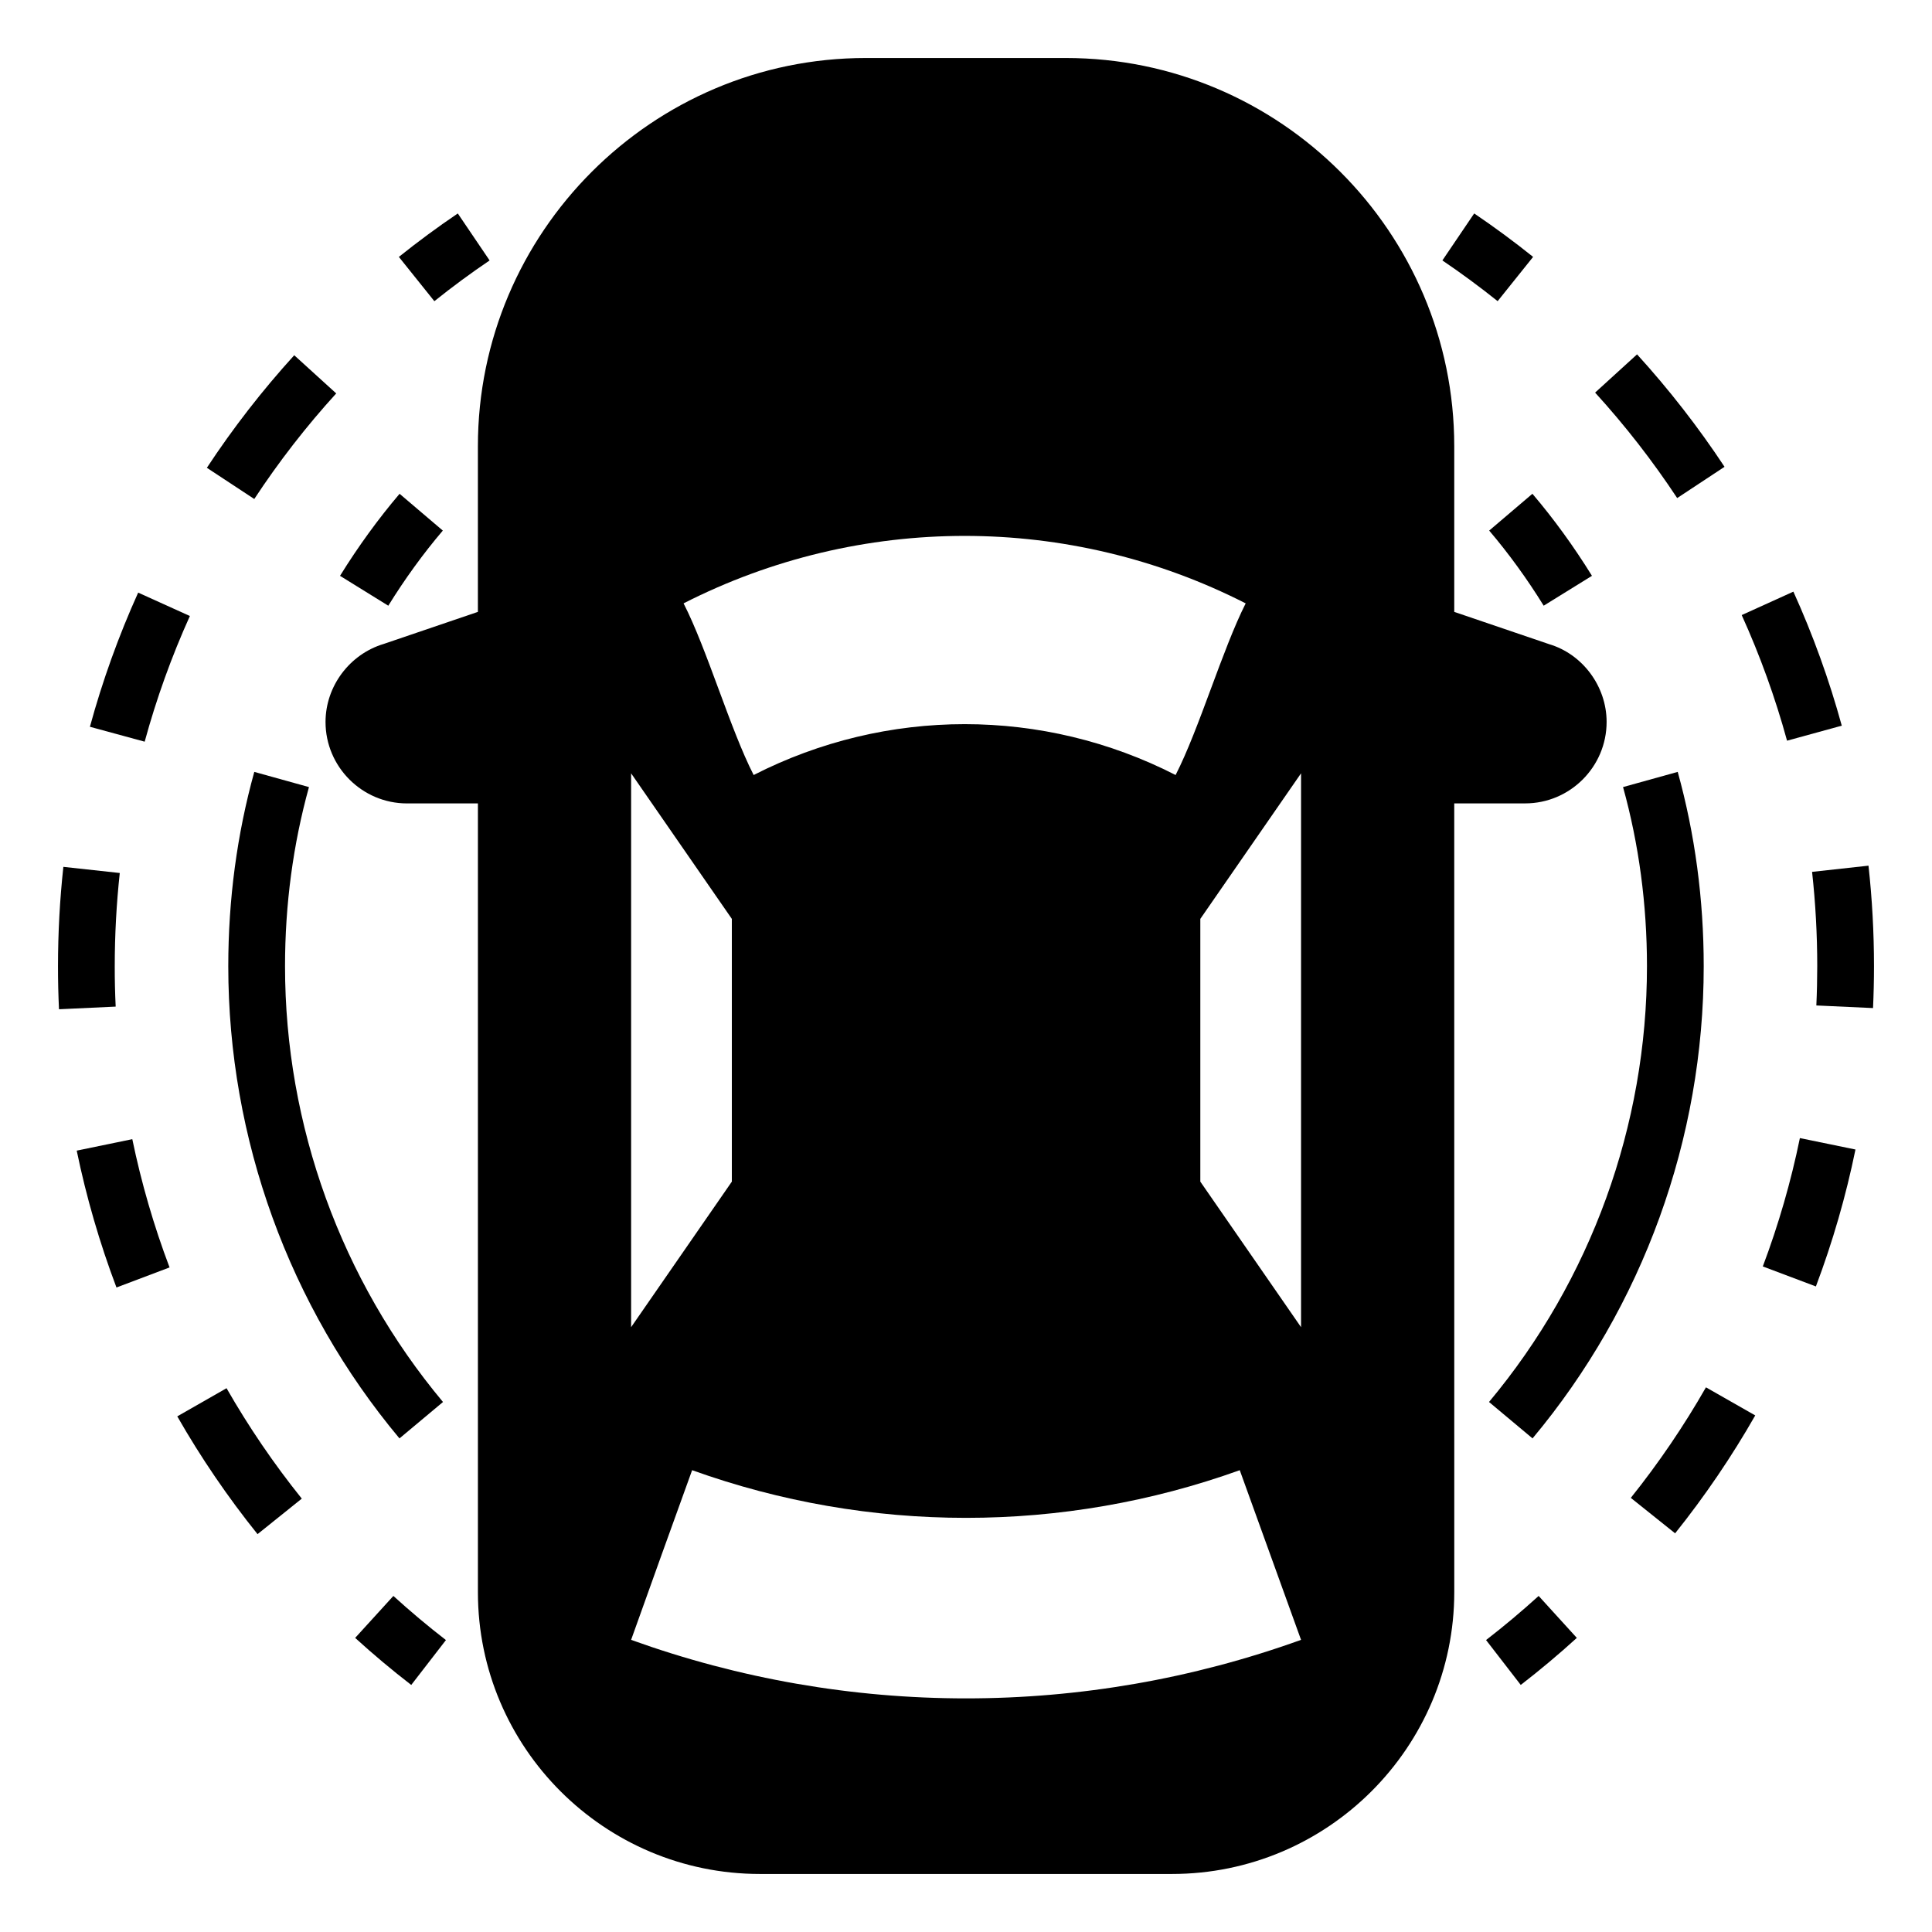 <?xml version="1.0" encoding="UTF-8"?>
<!-- Uploaded to: ICON Repo, www.svgrepo.com, Generator: ICON Repo Mixer Tools -->
<svg fill="#000000" width="800px" height="800px" version="1.1" viewBox="144 144 512 512" xmlns="http://www.w3.org/2000/svg">
 <g>
  <path d="m569.77 335.33c0-9.477-6.391-17.973-15.188-20.605l-25.191-8.57v-43.914c0-56.695-46.168-102.87-102.94-102.87h-53.012c-56.621 0-102.79 46.172-102.79 102.87v43.914l-24.965 8.496c-9.023 2.707-15.414 11.203-15.414 20.68 0 11.879 9.699 21.582 21.582 21.582h18.801v209.04c0 41.207 33.539 74.668 74.746 74.668h109.18c41.281 0 74.82-33.539 74.82-74.746l-0.008-208.97h18.801c11.879 0 21.578-9.699 21.578-21.578zm-95.648-31.434c-6.168 12.184-12.332 33.312-18.574 45.492-35.117-17.973-76.625-17.973-111.82 0-6.242-12.184-12.332-33.312-18.574-45.492 46.773-23.836 102.2-23.836 148.96 0zm-162.87 45.043 26.695 38.574v69.629l-26.695 38.574zm0 229.64c5.34-14.965 10.754-30.004 16.168-44.965 46.922 16.844 98.281 16.844 145.13 0 5.414 14.965 10.828 30.004 16.242 44.965-57.379 20.68-120.17 20.68-177.54 0zm177.54-82.863-26.695-38.574v-69.629l26.695-38.574z"/>
  <path d="m238.12 578.06c4.75 4.324 9.75 8.527 14.863 12.469l9.195-11.895c-4.793-3.699-9.477-7.637-13.93-11.691z"/>
  <path d="m164.33 448.93c2.547 12.32 6.09 24.527 10.535 36.27l14.07-5.316c-4.168-11.008-7.488-22.449-9.875-33.992z"/>
  <path d="m233.1 248.26-11.125-10.117c-8.457 9.297-16.246 19.328-23.152 29.828l12.562 8.27c6.477-9.852 13.777-19.266 21.715-27.98z"/>
  <path d="m194.32 307.25-13.703-6.199c-5.172 11.449-9.477 23.41-12.789 35.555l14.512 3.949c3.102-11.379 7.133-22.586 11.98-33.305z"/>
  <path d="m174.41 400.05c0-8.254 0.449-16.559 1.332-24.695l-14.949-1.629c-0.945 8.68-1.422 17.535-1.422 26.312-0.008 3.832 0.086 7.644 0.262 11.426l15.023-0.703c-0.172-3.551-0.254-7.113-0.246-10.711z"/>
  <path d="m190.98 519.35c6.234 10.906 13.391 21.406 21.27 31.215l11.727-9.414c-7.391-9.199-14.098-19.047-19.941-29.262z"/>
  <path d="m273.75 213.02-8.43-12.453c-5.34 3.613-10.594 7.488-15.617 11.516l9.406 11.734c4.711-3.777 9.637-7.414 14.641-10.797z"/>
  <path d="m550.29 212.08c-5.043-4.047-10.301-7.918-15.613-11.516l-8.43 12.453c4.984 3.371 9.906 7.004 14.645 10.793z"/>
  <path d="m639.17 373.41-14.949 1.645c0.91 8.27 1.371 16.676 1.367 24.996 0 3.488-0.078 6.953-0.238 10.406l15.023 0.691c0.168-3.672 0.254-7.371 0.254-11.098 0-8.859-0.488-17.828-1.457-26.641z"/>
  <path d="m601.02 267.71c-6.926-10.492-14.727-20.516-23.184-29.801l-11.117 10.133c7.934 8.703 15.254 18.109 21.75 27.949z"/>
  <path d="m632.09 336.31c-3.32-12.109-7.633-24.059-12.824-35.52l-13.695 6.211c4.863 10.734 8.906 21.934 12.016 33.289z"/>
  <path d="m576.18 540.95 11.742 9.398c7.875-9.84 15.02-20.355 21.234-31.246l-13.062-7.445c-5.828 10.207-12.527 20.062-19.914 29.293z"/>
  <path d="m611.16 479.62 14.07 5.301c4.434-11.75 7.965-23.961 10.488-36.289l-14.73-3.027c-2.371 11.559-5.676 23-9.828 34.016z"/>
  <path d="m537.82 578.63 9.195 11.895c5.086-3.93 10.086-8.121 14.859-12.469l-10.117-11.117c-4.481 4.066-9.172 8.004-13.938 11.691z"/>
  <path d="m261.35 284.61-11.457-9.75c-5.668 6.668-10.977 13.98-15.785 21.742l12.793 7.918c4.41-7.125 9.27-13.824 14.449-19.91z"/>
  <path d="m211.39 348.56c-4.574 16.477-6.894 33.809-6.894 51.492 0 45.703 16.109 90.145 45.367 125.14l11.535-9.648c-26.996-32.289-41.863-73.309-41.863-115.49 0-16.324 2.137-32.297 6.344-47.469z"/>
  <path d="m538.65 284.61c5.184 6.094 10.047 12.793 14.445 19.906l12.793-7.918c-4.797-7.754-10.109-15.07-15.781-21.742z"/>
  <path d="m550.14 525.19c29.254-34.992 45.363-79.434 45.363-125.14 0-17.699-2.316-35.02-6.891-51.492l-14.488 4.023c4.207 15.164 6.34 31.129 6.34 47.469 0 42.188-14.867 83.199-41.859 115.49z"/>
 </g>
</svg>
